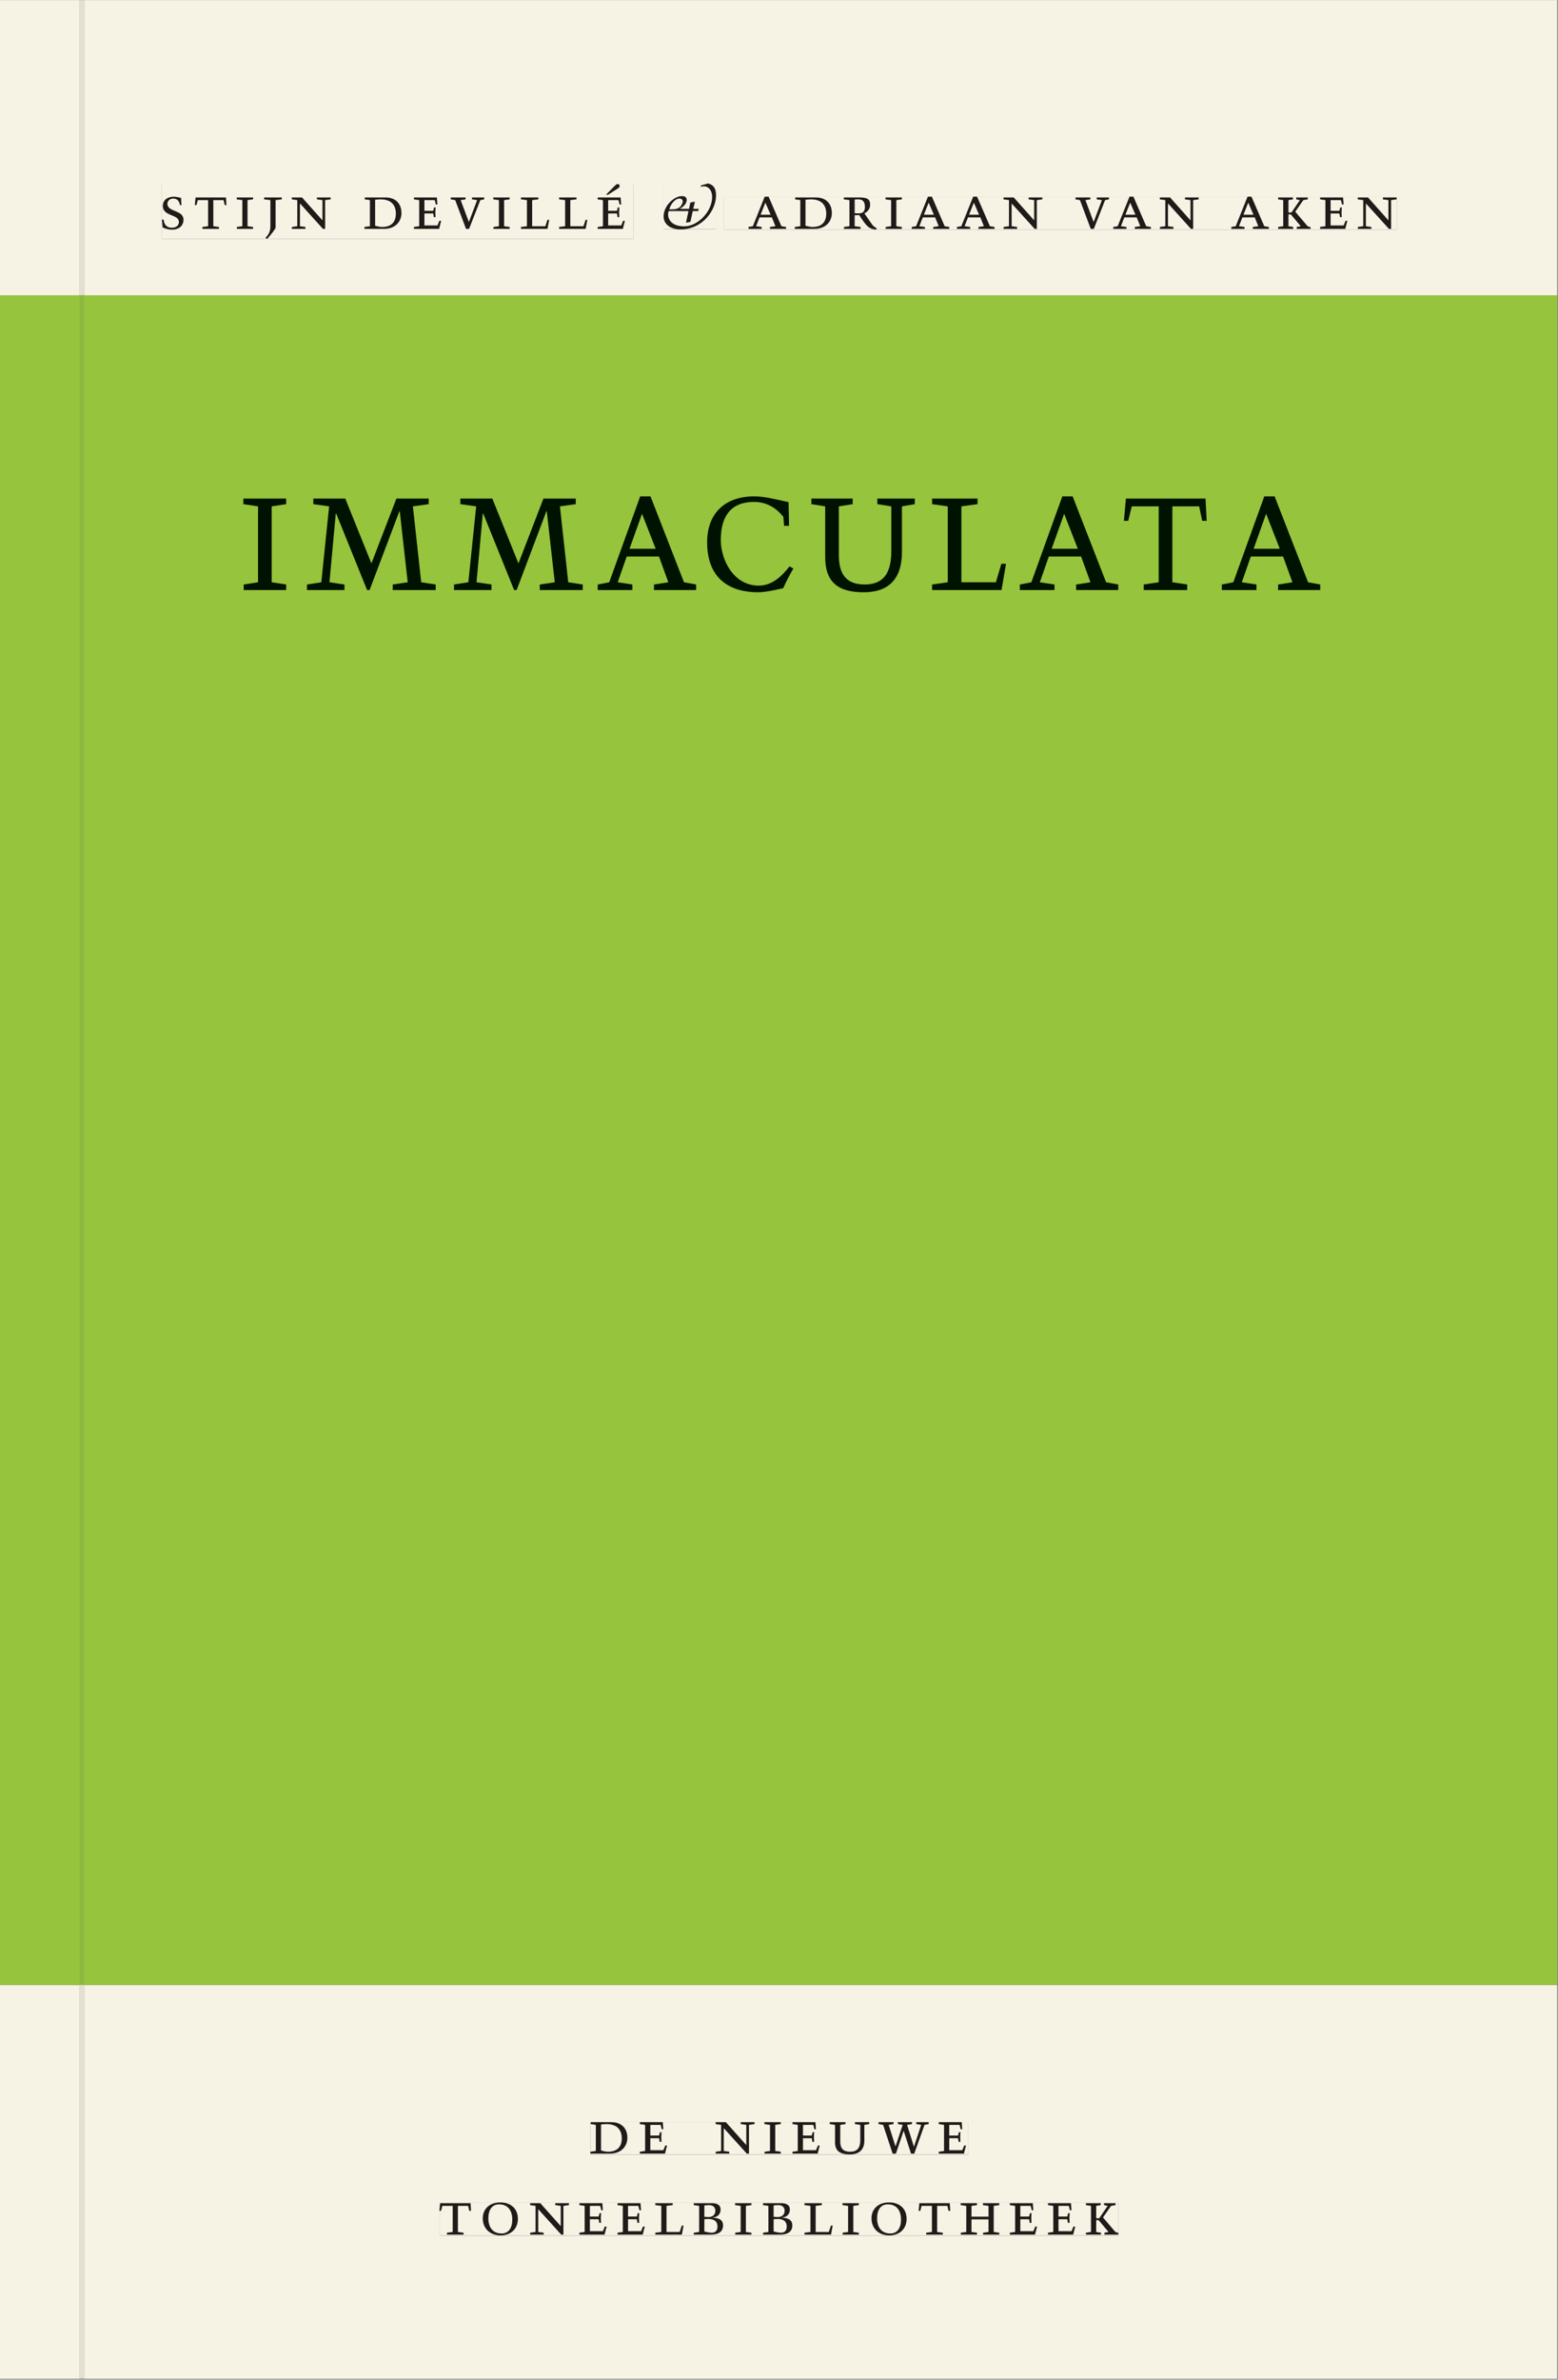 <svg xmlns="http://www.w3.org/2000/svg" xmlns:ns1="http://www.w3.org/1999/xlink" version="1.1" width="800" height="1221" viewBox="0.0 -8.526512829121202e-14 748.5 1142.25">
<rect x="0.0" y="-8.526512829121202e-14" width="748.5" height="1142.25" fill="#808080" stroke="none"/>
<g enable-background="new">
<path transform="matrix(2.778,0,0,-2.778,0,1141.733)" d="M 0 68.032 L 269.292 68.032 L 269.292 360 L 0 360 Z " fill="#9aca3c" />
<symbol id="font_0_10">
<path d="M .309 .387 C .306 .412 .303 .445 .303 .498 C .269 .508 .216 .518 .192 .518 C .087 .518 .015 .463 .015 .373 C .015 .204 .268 .247 .268 .119 C .268 .063 .219 .03 .16 .03 C .044 .03 .032 .123 .026 .16 L 0 .156 C .005 .122 .01 .057 .012 .035 C .04 .022 .089 0 .165 0 C .257 0 .34 .054 .34 .155 C .34 .315 .087 .272 .087 .407 C .087 .446 .12 .488 .176 .488 C .263 .488 .278 .42 .285 .385 L .309 .387 Z " />
</symbol>
<symbol id="font_0_11">
<path d="M .38 0 L .38 .03 L .291 .042 L .291 .452 L .452 .452 L .47 .374 L .497 .374 L .49 .494 L .012 .494 L 0 .374 L .026 .374 L .047 .452 L .209 .452 L .209 .042 L .119 .03 L .119 0 L .38 0 Z " />
</symbol>
<symbol id="font_0_8">
<path d="M .088 .042 L .002 .03 L .002 0 L .257 0 L .257 .03 L .17 .042 L .17 .452 L .257 .464 L .257 .494 L 0 .494 L 0 .464 L .088 .452 L .088 .042 Z " />
</symbol>
<symbol id="font_0_9">
<path d="M .278 .652 L 0 .652 L 0 .622 L .099 .61 L .099 .203 C .099 .112 .073 .076 .022 .015 L .047 0 C .118 .077 .181 .161 .181 .179 L .181 .61 L .278 .622 L .278 .652 Z " />
</symbol>
<symbol id="font_0_d">
<path d="M .611 .494 L .395 .494 L .395 .464 L .482 .452 L .482 .134 L .161 .494 L 0 .494 L 0 .464 L .086 .452 L .086 .042 L .001 .03 L .001 0 L .214 0 L .214 .03 L .128 .042 L .128 .4 L .49 0 L .524 0 L .524 .452 L .611 .464 L .611 .494 Z " />
</symbol>
<symbol id="font_0_1">
<path d="M 0 0 Z " />
</symbol>
<symbol id="font_0_5">
<path d="M .168 .458 C .188 .46 .222 .464 .253 .464 C .436 .464 .494 .357 .494 .24 C .494 .106 .421 .03 .279 .03 C .249 .03 .216 .036 .168 .05 L .168 .458 M .005 .464 L .086 .452 L .086 .042 L 0 .03 L 0 0 L .307 0 C .491 0 .582 .12 .582 .249 C .582 .396 .491 .494 .331 .494 L .005 .494 L .005 .464 Z " />
</symbol>
<symbol id="font_0_6">
<path d="M 0 0 L .396 0 L .428 .127 L .4 .127 L .37 .054 L .165 .054 L .165 .242 L .303 .242 L .313 .185 L .34 .185 C .339 .212 .337 .237 .337 .261 C .337 .287 .34 .311 .342 .337 L .317 .337 L .303 .284 L .165 .284 L .165 .452 L .327 .452 L .345 .382 L .369 .384 L .361 .494 L 0 .494 L 0 .464 L .083 .452 L .083 .042 L 0 .03 L 0 0 Z " />
</symbol>
<symbol id="font_0_13">
<path d="M .465 .452 L .526 .464 L .526 .494 L .334 .494 L .334 .464 L .415 .452 L .285 .108 L .156 .452 L .233 .464 L .233 .494 L 0 .494 L 0 .464 L .07 .452 L .24 0 L .288 0 L .465 .452 Z " />
</symbol>
<symbol id="font_0_b">
<path d="M 0 .494 L 0 .464 L .094 .452 L .094 .042 L 0 .03 L 0 0 L .417 0 L .444 .142 L .416 .142 L .383 .042 L .176 .042 L .176 .452 L .273 .464 L .273 .494 L 0 .494 Z " />
</symbol>
<symbol id="font_0_15">
<path d="M 0 0 L .396 0 L .428 .127 L .4 .127 L .37 .054 L .165 .054 L .165 .242 L .303 .242 L .313 .185 L .34 .185 C .339 .212 .337 .237 .337 .261 C .337 .287 .34 .311 .342 .337 L .317 .337 L .303 .284 L .165 .284 L .165 .452 L .327 .452 L .345 .382 L .369 .384 L .361 .494 L 0 .494 L 0 .464 L .083 .452 L .083 .042 L 0 .03 L 0 0 M .165 .537 L .326 .641 C .36 .663 .346 .705 .315 .705 C .299 .705 .283 .69 .266 .674 L .131 .537 L .165 .537 Z " />
</symbol>
<use ns1:href="#font_0_10" transform="matrix(30.556,0,0,-30.556,77.766,110.172)" fill="#231f20" />
<use ns1:href="#font_0_11" transform="matrix(30.556,0,0,-30.556,93.594,109.805)" fill="#231f20" />
<use ns1:href="#font_0_8" transform="matrix(30.556,0,0,-30.556,113.73,109.805)" fill="#231f20" />
<use ns1:href="#font_0_9" transform="matrix(30.556,0,0,-30.556,126.869,114.633)" fill="#231f20" />
<use ns1:href="#font_0_d" transform="matrix(30.556,0,0,-30.556,140.191,109.805)" fill="#231f20" />
<use ns1:href="#font_0_1" transform="matrix(30.556,0,0,-30.556,162.772,109.805)" fill="#231f20" />
<use ns1:href="#font_0_5" transform="matrix(30.556,0,0,-30.556,175.086,109.805)" fill="#231f20" />
<use ns1:href="#font_0_6" transform="matrix(30.556,0,0,-30.556,198.858,109.805)" fill="#231f20" />
<use ns1:href="#font_0_13" transform="matrix(30.556,0,0,-30.556,216.55,109.805)" fill="#231f20" />
<use ns1:href="#font_0_8" transform="matrix(30.556,0,0,-30.556,236.991,109.805)" fill="#231f20" />
<use ns1:href="#font_0_b" transform="matrix(30.556,0,0,-30.556,250.283,109.805)" fill="#231f20" />
<use ns1:href="#font_0_b" transform="matrix(30.556,0,0,-30.556,268.616,109.805)" fill="#231f20" />
<use ns1:href="#font_0_15" transform="matrix(30.556,0,0,-30.556,287.133,109.805)" fill="#231f20" />
<use ns1:href="#font_0_1" transform="matrix(30.556,0,0,-30.556,304.366,109.805)" fill="#231f20" />
<symbol id="font_1_1">
<path d="M .458 .288 L .544 .288 L .552 .323 L .466 .323 L .492 .436 L .421 .422 L .399 .323 L .256 .323 L .256 .325 C .304 .348 .363 .405 .363 .461 C .363 .502 .341 .523 .286 .523 C .166 .523 0 .372 0 .205 C 0 .077 .113 0 .264 0 C .619 0 .824 .306 .824 .534 C .824 .628 .798 .695 .7 .722 L .588 .691 L .583 .669 C .6 .673 .617 .677 .635 .677 C .705 .677 .763 .614 .763 .509 C .763 .282 .539 .048 .324 .048 C .088 .048 .047 .207 .081 .288 L .391 .288 L .353 .113 L .358 .106 L .421 .118 L .458 .288 M .089 .315 C .106 .383 .173 .485 .251 .485 C .284 .485 .309 .457 .299 .425 C .272 .337 .218 .315 .132 .315 L .089 .315 Z " />
</symbol>
<use ns1:href="#font_1_1" transform="matrix(30.556,0,0,-30.556,318.819,110.049)" fill="#231f20" />
<symbol id="font_0_2">
<path d="M .208 .03 L .12 .042 L .174 .181 L .368 .181 L .424 .042 L .338 .03 L .338 0 L .591 0 L .591 .03 L .518 .042 L .317 .506 L .255 .506 L .069 .042 L 0 .03 L 0 0 L .208 0 L .208 .03 M .266 .412 L .348 .223 L .191 .223 L .266 .412 Z " />
</symbol>
<symbol id="font_0_f">
<path d="M .089 .054 L .002 .042 L .002 .012 L .264 .012 L .264 .042 L .171 .054 L .171 .226 C .197 .226 .226 .228 .241 .23 L .288 .16 C .38 .023 .42 .012 .506 0 L .517 .024 C .472 .044 .453 .069 .436 .094 L .324 .255 C .369 .279 .414 .321 .414 .39 C .414 .482 .366 .506 .242 .506 L 0 .506 L 0 .476 L .089 .464 L .089 .054 M .171 .473 C .188 .475 .201 .476 .223 .476 C .271 .476 .332 .465 .332 .358 C .332 .277 .292 .256 .231 .256 C .209 .256 .19 .257 .171 .259 L .171 .473 Z " />
</symbol>
<symbol id="font_0_a">
<path d="M .466 .494 L .285 .494 L .285 .464 L .342 .452 L .21 .258 L .162 .258 L .162 .452 L .233 .464 L .233 .494 L 0 .494 L 0 .464 L .08 .452 L .08 .042 L 0 .03 L 0 0 L .237 0 L .237 .03 L .162 .042 L .162 .228 L .199 .228 L .356 .042 L .292 .03 L .292 0 L .51 0 L .51 .03 C .492 .03 .473 .03 .449 .059 L .269 .27 L .396 .452 L .466 .464 L .466 .494 Z " />
</symbol>
<use ns1:href="#font_0_1" transform="matrix(30.556,0,0,-30.556,347.816,109.805)" fill="#231f20" />
<use ns1:href="#font_0_2" transform="matrix(30.556,0,0,-30.556,359.58,109.805)" fill="#231f20" />
<use ns1:href="#font_0_5" transform="matrix(30.556,0,0,-30.556,381.855,109.805)" fill="#231f20" />
<use ns1:href="#font_0_f" transform="matrix(30.556,0,0,-30.556,405.383,110.172)" fill="#231f20" />
<use ns1:href="#font_0_8" transform="matrix(30.556,0,0,-30.556,425.428,109.805)" fill="#231f20" />
<use ns1:href="#font_0_2" transform="matrix(30.556,0,0,-30.556,438.016,109.805)" fill="#231f20" />
<use ns1:href="#font_0_2" transform="matrix(30.556,0,0,-30.556,459.741,109.805)" fill="#231f20" />
<use ns1:href="#font_0_d" transform="matrix(30.556,0,0,-30.556,482.108,109.805)" fill="#231f20" />
<use ns1:href="#font_0_1" transform="matrix(30.556,0,0,-30.556,504.689,109.805)" fill="#231f20" />
<use ns1:href="#font_0_13" transform="matrix(30.556,0,0,-30.556,516.697,109.805)" fill="#231f20" />
<use ns1:href="#font_0_2" transform="matrix(30.556,0,0,-30.556,534.847,109.805)" fill="#231f20" />
<use ns1:href="#font_0_d" transform="matrix(30.556,0,0,-30.556,557.214,109.805)" fill="#231f20" />
<use ns1:href="#font_0_1" transform="matrix(30.556,0,0,-30.556,579.794,109.805)" fill="#231f20" />
<use ns1:href="#font_0_2" transform="matrix(30.556,0,0,-30.556,591.558,109.805)" fill="#231f20" />
<use ns1:href="#font_0_a" transform="matrix(30.556,0,0,-30.556,614.047,109.805)" fill="#231f20" />
<use ns1:href="#font_0_6" transform="matrix(30.556,0,0,-30.556,634.214,109.805)" fill="#231f20" />
<use ns1:href="#font_0_d" transform="matrix(30.556,0,0,-30.556,652.303,109.805)" fill="#231f20" />
<path transform="matrix(2.778,0,0,-2.778,40.48,.001)" d="M 0 0 L 0 -51.024 L .004 -51.024 L 254.719 -51.024 L 254.719 0 Z M 100.202 -31.675 L 109.266 -31.675 L 109.266 -39.617 L 100.202 -39.617 Z M 13.424 -31.774 L 94.999 -31.774 L 94.999 -41.267 L 13.424 -41.267 Z M 110.641 -33.963 L 226.976 -33.963 L 226.976 -39.661 L 110.641 -39.661 Z M -14.573 0 L -14.573 -51.024 L -.796 -51.024 L -.799 -51.024 L -.799 0 Z M 0 -411.024 L 254.719 -411.024 L 254.719 -342.992 L 0 -342.992 Z M 87.529 -366.722 L 152.891 -366.722 L 152.891 -372.288 L 87.529 -372.288 Z M 61.421 -380.59 L 178.845 -380.59 L 178.845 -386.288 L 61.421 -386.288 Z M -14.573 -411.024 L -.799 -411.024 L -.799 -342.992 L -14.573 -342.992 Z M -.799 -411.024 L 0 -411.024 Z " fill="#f6f2e4" />
<path transform="matrix(2.778,0,0,-2.778,40.49,141.733)" d="M 0 0 L 0 -290.976 L -.004 -290.976 L -.004 -291.968 L 254.715 -291.968 L 254.715 0 Z M 27.516 -34.73 L 213.764 -34.73 L 213.764 -51.305 L 27.516 -51.305 Z M -14.576 0 L -14.576 -291.968 L -.803 -291.968 L -.803 -290.976 L -.8 -290.976 L -.8 0 Z M -.8 -290.976 L -.004 -290.976 Z " fill="#96c43d" />
<path transform="matrix(2.778,0,0,-2.778,0,1141.733)" d="M 102.102 38.735 L 167.464 38.735 L 167.464 44.301 L 102.102 44.301 Z " fill="#f6f2e4" />
<clipPath id="cp2">
<path transform="matrix(2.778,0,0,-2.778,0,1141.733)" d="M 102.102 38.735 L 167.464 38.735 L 167.464 44.301 L 102.102 44.301 Z " />
</clipPath>
<g clip-path="url(#cp2)">
<symbol id="font_0_12">
<path d="M .396 .506 L .396 .476 L .48 .464 L .48 .222 C .48 .098 .428 .042 .32 .042 C .192 .042 .165 .118 .165 .202 L .165 .464 L .248 .476 L .248 .506 L 0 .506 L 0 .476 L .083 .464 L .083 .19 C .083 .057 .158 0 .314 0 C .461 0 .544 .069 .544 .218 L .544 .464 L .621 .476 L .621 .506 L .396 .506 Z " />
</symbol>
<symbol id="font_0_14">
<path d="M .723 .452 L .789 .464 L .789 .494 L .593 .494 L .593 .464 L .671 .452 L .558 .111 L .556 .111 L .449 .452 L .526 .464 L .526 .494 L .304 .494 L .304 .464 L .38 .452 L .268 .115 L .266 .115 L .159 .452 L .236 .464 L .236 .494 L 0 .494 L 0 .464 L .072 .452 L .222 0 L .273 0 L .394 .356 L .396 .356 L .511 0 L .562 0 L .723 .452 Z " />
</symbol>
<use ns1:href="#font_0_5" transform="matrix(30.556,0,0,-30.556,283.618,1033.768)" fill="#1f1b19" />
<use ns1:href="#font_0_6" transform="matrix(30.556,0,0,-30.556,307.39,1033.768)" fill="#1f1b19" />
<use ns1:href="#font_0_1" transform="matrix(30.556,0,0,-30.556,324.623,1033.768)" fill="#1f1b19" />
<use ns1:href="#font_0_d" transform="matrix(30.556,0,0,-30.556,343.812,1033.768)" fill="#1f1b19" />
<use ns1:href="#font_0_8" transform="matrix(30.556,0,0,-30.556,367.248,1033.768)" fill="#1f1b19" />
<use ns1:href="#font_0_6" transform="matrix(30.556,0,0,-30.556,380.723,1033.768)" fill="#1f1b19" />
<use ns1:href="#font_0_12" transform="matrix(30.556,0,0,-30.556,398.629,1034.135)" fill="#1f1b19" />
<use ns1:href="#font_0_14" transform="matrix(30.556,0,0,-30.556,422.065,1033.768)" fill="#1f1b19" />
<use ns1:href="#font_0_6" transform="matrix(30.556,0,0,-30.556,451.001,1033.768)" fill="#1f1b19" />
<use ns1:href="#font_0_1" transform="matrix(30.556,0,0,-30.556,465.179,1033.768)" fill="#1f1b19" />
</g>
<path transform="matrix(2.778,0,0,-2.778,0,1141.733)" d="M 75.994 24.736 L 193.418 24.736 L 193.418 30.434 L 75.994 30.434 Z " fill="#f6f2e4" />
<clipPath id="cp3">
<path transform="matrix(2.778,0,0,-2.778,0,1141.733)" d="M 75.994 24.736 L 193.418 24.736 L 193.418 30.434 L 75.994 30.434 Z " />
</clipPath>
<g clip-path="url(#cp3)">
<symbol id="font_0_e">
<path d="M .256 .488 C .389 .488 .464 .398 .464 .248 C .464 .118 .407 .03 .296 .03 C .163 .03 .088 .12 .088 .27 C .088 .4 .145 .488 .256 .488 M 0 .268 C 0 .104 .119 0 .279 0 C .443 0 .552 .104 .552 .259 C .552 .43 .431 .518 .276 .518 C .105 .518 0 .414 0 .268 Z " />
</symbol>
<symbol id="font_0_3">
<path d="M .167 .458 C .186 .461 .207 .464 .241 .464 C .306 .464 .34 .427 .34 .376 C .34 .317 .302 .276 .229 .276 C .214 .276 .195 .278 .167 .28 L .167 .458 M .167 .242 C .184 .244 .206 .246 .233 .246 C .311 .246 .373 .216 .373 .126 C .373 .065 .343 .03 .281 .03 C .241 .03 .191 .044 .167 .05 L .167 .242 M .268 0 C .371 0 .461 .034 .461 .145 C .461 .237 .386 .264 .302 .265 L .302 .267 C .398 .282 .422 .342 .422 .395 C .422 .474 .354 .494 .289 .494 L 0 .494 L 0 .464 L .085 .452 L .085 .042 L .001 .03 L .001 0 L .268 0 Z " />
</symbol>
<symbol id="font_0_7">
<path d="M .17 .282 L .17 .452 L .257 .464 L .257 .494 L 0 .494 L 0 .464 L .088 .452 L .088 .042 L .002 .03 L .002 0 L .257 0 L .257 .03 L .17 .042 L .17 .24 L .438 .24 L .438 .042 L .352 .03 L .352 0 L .607 0 L .607 .03 L .52 .042 L .52 .452 L .607 .464 L .607 .494 L .35 .494 L .35 .464 L .438 .452 L .438 .282 L .17 .282 Z " />
</symbol>
<use ns1:href="#font_0_11" transform="matrix(30.556,0,0,-30.556,211.094,1072.657)" fill="#1f1b19" />
<use ns1:href="#font_0_e" transform="matrix(30.556,0,0,-30.556,231.933,1073.024)" fill="#1f1b19" />
<use ns1:href="#font_0_d" transform="matrix(30.556,0,0,-30.556,254.667,1072.657)" fill="#1f1b19" />
<use ns1:href="#font_0_6" transform="matrix(30.556,0,0,-30.556,278.347,1072.657)" fill="#1f1b19" />
<use ns1:href="#font_0_6" transform="matrix(30.556,0,0,-30.556,296.681,1072.657)" fill="#1f1b19" />
<use ns1:href="#font_0_b" transform="matrix(30.556,0,0,-30.556,314.831,1072.657)" fill="#1f1b19" />
<use ns1:href="#font_0_3" transform="matrix(30.556,0,0,-30.556,333.286,1072.657)" fill="#1f1b19" />
<use ns1:href="#font_0_8" transform="matrix(30.556,0,0,-30.556,353.147,1072.657)" fill="#1f1b19" />
<use ns1:href="#font_0_3" transform="matrix(30.556,0,0,-30.556,366.561,1072.657)" fill="#1f1b19" />
<use ns1:href="#font_0_b" transform="matrix(30.556,0,0,-30.556,386.483,1072.657)" fill="#1f1b19" />
<use ns1:href="#font_0_8" transform="matrix(30.556,0,0,-30.556,404.756,1072.657)" fill="#1f1b19" />
<use ns1:href="#font_0_e" transform="matrix(30.556,0,0,-30.556,418.689,1073.024)" fill="#1f1b19" />
<use ns1:href="#font_0_11" transform="matrix(30.556,0,0,-30.556,441.331,1072.657)" fill="#1f1b19" />
<use ns1:href="#font_0_7" transform="matrix(30.556,0,0,-30.556,461.528,1072.657)" fill="#1f1b19" />
<use ns1:href="#font_0_6" transform="matrix(30.556,0,0,-30.556,485.147,1072.657)" fill="#1f1b19" />
<use ns1:href="#font_0_6" transform="matrix(30.556,0,0,-30.556,503.481,1072.657)" fill="#1f1b19" />
<use ns1:href="#font_0_a" transform="matrix(30.556,0,0,-30.556,521.692,1072.657)" fill="#1f1b19" />
</g>
<path transform="matrix(2.778,0,0,-2.778,0,1141.733)" d="M 27.996 369.756 L 109.571 369.756 L 109.571 379.249 L 27.996 379.249 Z " fill="#f6f2e4" />
<clipPath id="cp4">
<path transform="matrix(2.778,0,0,-2.778,0,1141.733)" d="M 27.996 369.756 L 109.571 369.756 L 109.571 379.249 L 27.996 379.249 Z " />
</clipPath>
<g clip-path="url(#cp4)">
<use ns1:href="#font_0_10" transform="matrix(30.556,0,0,-30.556,77.766,110.172)" fill="#1f1b19" />
<use ns1:href="#font_0_11" transform="matrix(30.556,0,0,-30.556,93.594,109.805)" fill="#1f1b19" />
<use ns1:href="#font_0_8" transform="matrix(30.556,0,0,-30.556,113.73,109.805)" fill="#1f1b19" />
<use ns1:href="#font_0_9" transform="matrix(30.556,0,0,-30.556,126.869,114.633)" fill="#1f1b19" />
<use ns1:href="#font_0_d" transform="matrix(30.556,0,0,-30.556,140.191,109.805)" fill="#1f1b19" />
<use ns1:href="#font_0_1" transform="matrix(30.556,0,0,-30.556,162.772,109.805)" fill="#1f1b19" />
<use ns1:href="#font_0_5" transform="matrix(30.556,0,0,-30.556,175.086,109.805)" fill="#1f1b19" />
<use ns1:href="#font_0_6" transform="matrix(30.556,0,0,-30.556,198.858,109.805)" fill="#1f1b19" />
<use ns1:href="#font_0_13" transform="matrix(30.556,0,0,-30.556,216.55,109.805)" fill="#1f1b19" />
<use ns1:href="#font_0_8" transform="matrix(30.556,0,0,-30.556,236.991,109.805)" fill="#1f1b19" />
<use ns1:href="#font_0_b" transform="matrix(30.556,0,0,-30.556,250.283,109.805)" fill="#1f1b19" />
<use ns1:href="#font_0_b" transform="matrix(30.556,0,0,-30.556,268.616,109.805)" fill="#1f1b19" />
<use ns1:href="#font_0_15" transform="matrix(30.556,0,0,-30.556,287.133,109.805)" fill="#1f1b19" />
<use ns1:href="#font_0_1" transform="matrix(30.556,0,0,-30.556,304.366,109.805)" fill="#1f1b19" />
</g>
<path transform="matrix(2.778,0,0,-2.778,0,1141.733)" d="M 114.774 371.407 L 123.838 371.407 L 123.838 379.349 L 114.774 379.349 Z " fill="#f6f2e4" />
<clipPath id="cp5">
<path transform="matrix(2.778,0,0,-2.778,0,1141.733)" d="M 114.774 371.407 L 123.838 371.407 L 123.838 379.349 L 114.774 379.349 Z " />
</clipPath>
<g clip-path="url(#cp5)">
<use ns1:href="#font_1_1" transform="matrix(30.556,0,0,-30.556,318.817,110.049)" fill="#1f1b19" />
</g>
<path transform="matrix(2.778,0,0,-2.778,0,1141.733)" d="M 125.213 371.362 L 241.548 371.362 L 241.548 377.06 L 125.213 377.06 Z " fill="#f6f2e4" />
<clipPath id="cp6">
<path transform="matrix(2.778,0,0,-2.778,0,1141.733)" d="M 125.213 371.362 L 241.548 371.362 L 241.548 377.06 L 125.213 377.06 Z " />
</clipPath>
<g clip-path="url(#cp6)">
<use ns1:href="#font_0_1" transform="matrix(30.556,0,0,-30.556,347.814,109.805)" fill="#1f1b19" />
<use ns1:href="#font_0_2" transform="matrix(30.556,0,0,-30.556,359.578,109.805)" fill="#1f1b19" />
<use ns1:href="#font_0_5" transform="matrix(30.556,0,0,-30.556,381.853,109.805)" fill="#1f1b19" />
<use ns1:href="#font_0_f" transform="matrix(30.556,0,0,-30.556,405.381,110.172)" fill="#1f1b19" />
<use ns1:href="#font_0_8" transform="matrix(30.556,0,0,-30.556,425.426,109.805)" fill="#1f1b19" />
<use ns1:href="#font_0_2" transform="matrix(30.556,0,0,-30.556,438.014,109.805)" fill="#1f1b19" />
<use ns1:href="#font_0_2" transform="matrix(30.556,0,0,-30.556,459.739,109.805)" fill="#1f1b19" />
<use ns1:href="#font_0_d" transform="matrix(30.556,0,0,-30.556,482.106,109.805)" fill="#1f1b19" />
<use ns1:href="#font_0_1" transform="matrix(30.556,0,0,-30.556,504.687,109.805)" fill="#1f1b19" />
<use ns1:href="#font_0_13" transform="matrix(30.556,0,0,-30.556,516.695,109.805)" fill="#1f1b19" />
<use ns1:href="#font_0_2" transform="matrix(30.556,0,0,-30.556,534.845,109.805)" fill="#1f1b19" />
<use ns1:href="#font_0_d" transform="matrix(30.556,0,0,-30.556,557.212,109.805)" fill="#1f1b19" />
<use ns1:href="#font_0_1" transform="matrix(30.556,0,0,-30.556,579.792,109.805)" fill="#1f1b19" />
<use ns1:href="#font_0_2" transform="matrix(30.556,0,0,-30.556,591.556,109.805)" fill="#1f1b19" />
<use ns1:href="#font_0_a" transform="matrix(30.556,0,0,-30.556,614.045,109.805)" fill="#1f1b19" />
<use ns1:href="#font_0_6" transform="matrix(30.556,0,0,-30.556,634.212,109.805)" fill="#1f1b19" />
<use ns1:href="#font_0_d" transform="matrix(30.556,0,0,-30.556,652.301,109.805)" fill="#1f1b19" />
</g>
<path transform="matrix(2.778,0,0,-2.778,0,1141.733)" d="M 42.092 308.695 L 228.34 308.695 L 228.34 325.27 L 42.092 325.27 Z " fill="#96c43d" />
<clipPath id="cp7">
<path transform="matrix(2.778,0,0,-2.778,0,1141.733)" d="M 42.092 308.695 L 228.34 308.695 L 228.34 325.27 L 42.092 325.27 Z " />
</clipPath>
<g clip-path="url(#cp7)">
<symbol id="font_0_c">
<path d="M .387 .144 L .23 .494 L .038 .494 L .038 .464 L .133 .452 L .086 .042 L 0 .03 L 0 0 L .225 0 L .225 .03 L .135 .042 L .173 .414 L .175 .414 L .361 0 L .376 0 L .555 .426 L .557 .426 L .605 .042 L .515 .03 L .515 0 L .773 0 L .773 .03 L .686 .042 L .636 .452 L .731 .464 L .731 .494 L .537 .494 L .387 .144 Z " />
</symbol>
<symbol id="font_0_4">
<path d="M .489 .487 C .423 .499 .351 .518 .283 .518 C .109 .518 0 .428 0 .27 C 0 .064 .148 0 .306 0 C .356 0 .435 .018 .457 .022 C .475 .059 .496 .095 .518 .128 L .495 .14 C .454 .094 .396 .036 .31 .036 C .155 .036 .082 .18 .082 .282 C .082 .395 .129 .488 .282 .488 C .374 .488 .43 .439 .458 .407 L .462 .359 L .492 .359 L .489 .487 Z " />
</symbol>
<use ns1:href="#font_0_8" transform="matrix(80,0,0,-88.889,116.921,283.183)" fill="#001300" />
<use ns1:href="#font_0_c" transform="matrix(80,0,0,-88.889,147.481,283.183)" fill="#001300" />
<use ns1:href="#font_0_c" transform="matrix(80,0,0,-88.889,218.121,283.183)" fill="#001300" />
<use ns1:href="#font_0_2" transform="matrix(80,0,0,-88.889,287.161,283.183)" fill="#001300" />
<use ns1:href="#font_0_4" transform="matrix(80,0,0,-88.889,339.721,284.249)" fill="#001300" />
<use ns1:href="#font_0_12" transform="matrix(80,0,0,-88.889,389.801,284.249)" fill="#001300" />
<use ns1:href="#font_0_b" transform="matrix(80,0,0,-88.889,447.801,283.183)" fill="#001300" />
<use ns1:href="#font_0_2" transform="matrix(80,0,0,-88.889,489.961,283.183)" fill="#001300" />
<use ns1:href="#font_0_11" transform="matrix(80,0,0,-88.889,539.953,283.183)" fill="#001300" />
<use ns1:href="#font_0_2" transform="matrix(80,0,0,-88.889,586.993,283.183)" fill="#001300" />
</g>
<path transform="matrix(2.778,0,0,-2.778,0,1141.733)" d="M 13.774 0 L 14.573 0 L 14.573 68.032 L 13.774 68.032 Z " fill="#e4dfd1" />
<path transform="matrix(2.778,0,0,-2.778,0,1141.733)" d="M 13.774 68.032 L 14.573 68.032 L 14.573 69.024 L 13.774 69.024 Z " fill="#8db83f" />
<path transform="matrix(2.778,0,0,-2.778,38.26,.001)" d="M 0 0 L 0 -51.024 L .003 -51.024 L .799 -51.024 L .799 0 Z " fill="#e4dfd1" />
<path transform="matrix(2.778,0,0,-2.778,0,1141.733)" d="M 13.776 69.024 L 14.576 69.024 L 14.576 360 L 13.776 360 Z " fill="#8db83f" />
</g>
</svg>